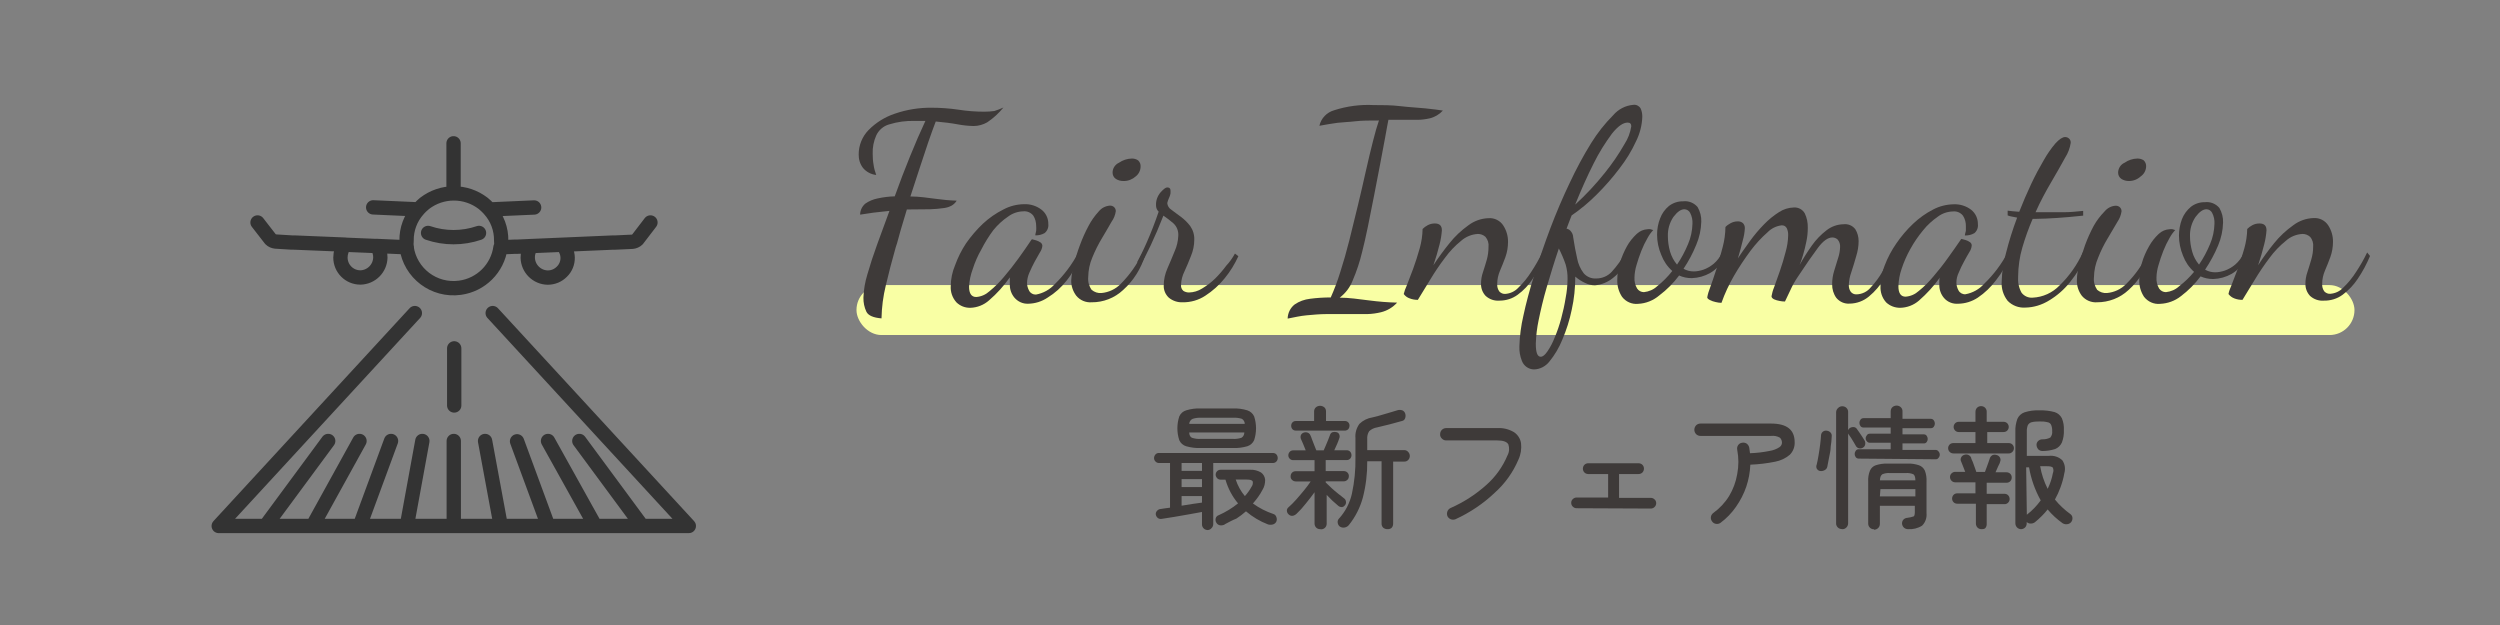 <?xml version="1.0" encoding="UTF-8"?><svg id="_イヤー_1" xmlns="http://www.w3.org/2000/svg" viewBox="0 0 226.77 56.69"><rect x="0" y="0" width="226.77" height="56.69" fill="#808080" stroke="none"/><defs><style>.cls-1{fill:#f9ffa4;}.cls-2{fill:#3e3a39;}.cls-3{fill:none;stroke:#333;stroke-linecap:round;stroke-linejoin:round;stroke-width:1.3px;}</style></defs><g><rect class="cls-1" x="77.69" y="25.86" width="135.88" height="4.53" rx="2.26" ry="2.26"/><path class="cls-2" d="M79.96,28.88c-.74-.06-1.2-.26-1.37-.6-.19-.4-.28-.84-.27-1.28,.02-.72,.15-1.43,.36-2.12,.24-.84,.54-1.76,.9-2.75s.73-2,1.1-3l-.66,.07-.8,.09-1.2,.18c0-.39,.18-.75,.47-1,.33-.23,.71-.39,1.11-.47,.51-.11,1.03-.18,1.56-.19,.44-1.23,.9-2.43,1.38-3.61s.94-2.25,1.4-3.23h-.94c-.8-.03-1.6,.08-2.37,.32-.51,.15-.93,.52-1.15,1-.23,.52-.34,1.08-.32,1.65,0,.34,.02,.67,.08,1,.04,.32,.13,.63,.24,.93-.47-.05-.9-.28-1.2-.64-.27-.35-.4-.79-.39-1.23,0-.82,.32-1.61,.89-2.2,.67-.68,1.49-1.19,2.39-1.49,1.07-.37,2.19-.55,3.32-.54,.82,0,1.65,.06,2.46,.18,.77,.12,1.54,.18,2.32,.18,.31,0,.62-.02,.92-.06,.28-.09,.56-.19,.83-.32-.42,.52-.92,.98-1.48,1.35-.37,.21-.8,.33-1.23,.33-.48-.01-.96-.06-1.43-.15-.58-.11-1.24-.19-2-.26-.2,.53-.44,1.17-.69,1.91s-.52,1.54-.79,2.38c-.27,.84-.55,1.67-.82,2.51,.8,0,1.56,.12,2.27,.21,.64,.09,1.28,.15,1.93,.17-.11,.18-.26,.33-.44,.44-.22,.12-.46,.2-.71,.23-.42,.06-.84,.1-1.26,.11l-2.11,.02-.36,1.2c-.14,.46-.27,.9-.38,1.32s-.2,.72-.27,.91c-.35,1.23-.65,2.39-.9,3.46-.24,.98-.37,1.98-.39,2.99Z"/><path class="cls-2" d="M88.02,27.92c-.47,.01-.92-.16-1.26-.49-.37-.41-.56-.95-.52-1.5,.01-.64,.14-1.27,.39-1.86,.25-.7,.59-1.38,1-2,.45-.64,.96-1.24,1.53-1.78,.56-.52,1.18-.95,1.86-1.29,.58-.31,1.22-.47,1.88-.48,.56-.02,1.11,.15,1.56,.49,.41,.31,.64,.8,.63,1.31,.04,.31-.09,.62-.33,.82-.26,.15-.55,.22-.85,.21,0-.13,.06-.27,.08-.42,.01-.14,.01-.28,0-.42,0-.34-.08-.67-.26-.95-.22-.28-.57-.43-.92-.39-.49,.01-.97,.18-1.36,.47-.51,.34-.96,.76-1.35,1.24-.41,.55-.77,1.13-1.08,1.74-.33,.57-.59,1.17-.79,1.8-.19,.51-.3,1.04-.33,1.58,0,.62,.22,.94,.65,.94,.45-.03,.87-.22,1.2-.52,.49-.4,.93-.84,1.33-1.32,.46-.54,.89-1.09,1.31-1.67s.78-1.1,1.1-1.58c.03-.06,.07-.11,.12-.15l.37,.1c.14,.04,.28,.11,.4,.19,.1,.07,.17,.18,.17,.31-.02,.21-.1,.42-.22,.59l-.48,.85c-.17,.32-.33,.65-.48,1-.13,.29-.2,.6-.21,.92,0,.25,.07,.49,.19,.71,.12,.23,.36,.36,.62,.35,.66-.12,1.26-.45,1.71-.95,.85-.83,1.57-1.79,2.13-2.85l.24,.24c-.31,.82-.74,1.59-1.29,2.28-.48,.62-1.07,1.15-1.74,1.56-.52,.35-1.13,.54-1.76,.55-.48,.02-.93-.19-1.24-.55-.27-.32-.42-.73-.42-1.15,0-.11,0-.21,0-.32v-.37c-.54,.77-1.17,1.47-1.88,2.08-.47,.42-1.07,.66-1.7,.68Z"/><path class="cls-2" d="M99.02,27.42c-.53,.04-1.05-.18-1.39-.59-.31-.41-.48-.91-.46-1.43,.03-.48,.11-.95,.25-1.4,.14-.6,.32-1.19,.54-1.77,.22-.6,.48-1.18,.78-1.74,.25-.48,.57-.93,.94-1.33,.25-.3,.61-.48,1-.51,.14,0,.27,.04,.37,.13,.11,.1,.17,.24,.16,.39-.05,.34-.18,.66-.38,.94-.24,.43-.54,.93-.87,1.49-.34,.56-.63,1.15-.88,1.76-.24,.56-.36,1.16-.37,1.77-.04,.41,.07,.82,.31,1.16,.25,.21,.57,.32,.89,.29,.66-.06,1.28-.35,1.74-.82,.83-.83,1.51-1.8,2-2.86l.22,.24c-.36,1.22-1.05,2.32-2,3.17-.77,.72-1.79,1.12-2.85,1.11Zm2.88-11c-.24,0-.48-.06-.68-.19-.2-.13-.31-.36-.3-.6,.01-.38,.24-.71,.58-.87,.35-.24,.75-.37,1.17-.38,.2,0,.4,.05,.57,.17,.16,.15,.24,.36,.22,.58-.01,.34-.17,.66-.44,.87-.3,.27-.68,.42-1.08,.42h-.04Z"/><path class="cls-2" d="M107.27,27.42c-.45,.02-.9-.13-1.25-.42-.31-.29-.48-.7-.46-1.12,0-.52,.12-1.04,.33-1.52,.23-.52,.45-1.05,.66-1.57,.2-.44,.31-.92,.33-1.4,.03-.43-.13-.85-.45-1.14-.29-.25-.59-.48-.9-.69-.37,.95-.75,1.84-1.15,2.69s-.73,1.49-1,1.92l-.22-.41c.22-.41,.52-1,.88-1.82s.71-1.71,1.06-2.74c-.16-.15-.24-.36-.24-.57-.02-.43,.13-.85,.41-1.18,.27-.3,.47-.45,.6-.45,.18,0,.28,.07,.3,.22,.01,.12,.01,.23,0,.35-.03,.15-.08,.29-.15,.43-.06,.13-.11,.28-.14,.42,.02,.25,.16,.48,.38,.61,.24,.19,.53,.39,.85,.63,.32,.24,.61,.52,.85,.84,.26,.37,.39,.81,.37,1.26,0,.5-.11,1-.3,1.46-.2,.5-.4,1-.6,1.42-.18,.36-.28,.76-.3,1.17-.03,.22,.05,.44,.22,.58,.15,.09,.32,.14,.5,.14,.42-.01,.83-.13,1.19-.36,.43-.26,.83-.56,1.19-.91,.36-.36,.7-.75,1-1.16,.31-.33,.57-.7,.79-1.1l.31,.24c-.33,.72-.74,1.39-1.24,2-.5,.62-1.1,1.16-1.77,1.59-.61,.4-1.32,.6-2.05,.59Z"/><path class="cls-2" d="M116.8,28.9c.01-.5,.24-.97,.63-1.28,.42-.29,.9-.46,1.41-.52,.62-.08,1.24-.12,1.87-.12,.33-.74,.62-1.51,.86-2.29,.29-.9,.57-1.87,.83-2.91s.52-2.1,.78-3.18,.5-2.12,.72-3.11,.44-1.89,.64-2.68,.38-1.42,.54-1.88c-.84,0-1.55,0-2.13,.07s-1.13,.08-1.63,.14-1,.16-1.64,.27c.15-.68,.67-1.22,1.34-1.41,1.15-.37,2.36-.53,3.57-.47,.8,0,1.61,0,2.44,.1s1.58,.13,2.26,.2,1.22,.14,1.59,.2c-.32,.35-.74,.6-1.21,.71-.37,.08-.74,.13-1.12,.13h-2.61c-.07,.33-.16,.86-.29,1.57s-.28,1.53-.46,2.45-.36,1.87-.55,2.85-.38,1.92-.56,2.81-.36,1.65-.52,2.29c-.21,.89-.5,1.76-.86,2.6-.24,.62-.65,1.16-1.18,1.56,.83,0,1.72,.13,2.67,.25,.84,.11,1.69,.18,2.54,.2-.39,.43-.89,.73-1.45,.87-.41,.1-.84,.16-1.26,.17h-3.71c-.6,0-1.19,.06-1.77,.11s-1.17,.19-1.74,.3Z"/><path class="cls-2" d="M136.02,27.27c-.46,.04-.92-.12-1.26-.43-.28-.3-.43-.69-.42-1.1,0-.36,.06-.72,.18-1.06,.12-.37,.24-.75,.35-1.14,.1-.37,.15-.75,.15-1.14,.04-.33-.06-.66-.28-.92-.19-.17-.43-.26-.68-.26-.56,.03-1.1,.25-1.52,.62-.56,.45-1.06,.98-1.48,1.56-.48,.63-.93,1.3-1.35,2-.42,.67-.78,1.27-1.1,1.8-.25,0-.5-.04-.73-.13-.22-.07-.41-.21-.55-.4,.06-.26,.15-.5,.26-.74l.59-1.54c.22-.6,.42-1.23,.6-1.87,.16-.57,.25-1.16,.26-1.75,.14-.14,.29-.25,.46-.34,.2-.11,.42-.16,.64-.16,.44,0,.65,.2,.65,.62-.03,.43-.1,.86-.21,1.28-.15,.6-.33,1.23-.56,1.89,.45-.69,.94-1.36,1.46-2,.49-.62,1.07-1.16,1.71-1.62,.53-.4,1.17-.63,1.83-.65,.54-.04,1.06,.22,1.35,.68,.28,.44,.43,.96,.42,1.48,0,.47-.08,.94-.24,1.38-.16,.43-.32,.84-.49,1.23-.16,.38-.25,.78-.25,1.19-.02,.25,.05,.5,.2,.7,.14,.14,.32,.22,.52,.21,.46-.03,.89-.23,1.2-.57,.44-.42,.83-.9,1.16-1.42,.37-.56,.71-1.15,1-1.76l.26,.32c-.3,.73-.68,1.42-1.13,2.07-.36,.56-.82,1.05-1.36,1.44-.48,.35-1.05,.53-1.64,.53Z"/><path class="cls-2" d="M139.14,33.51c-.49-.01-.92-.32-1.09-.77-.17-.42-.25-.88-.23-1.34,.03-.93,.15-1.85,.36-2.75,.24-1.13,.57-2.37,1-3.73s.9-2.76,1.44-4.19,1.13-2.81,1.77-4.15c.58-1.24,1.22-2.44,1.94-3.6,.57-.92,1.24-1.77,2-2.53,.46-.54,1.11-.88,1.82-.94,.26-.04,.52,.09,.66,.31,.11,.23,.16,.49,.16,.75-.02,.78-.22,1.55-.57,2.25-.4,.88-.91,1.7-1.5,2.46-.63,.84-1.32,1.62-2.06,2.36-.7,.7-1.46,1.34-2.28,1.9-.08,.2-.16,.39-.23,.59s-.15,.41-.23,.61c.17,.03,.32,.13,.42,.28,.11,.14,.17,.31,.18,.49,.11,.72,.23,1.37,.36,1.93,.09,.49,.29,.94,.59,1.34,.28,.33,.71,.51,1.14,.48,.54,0,1.06-.22,1.42-.62,.48-.53,.9-1.12,1.25-1.74l.36,.24c-.3,.83-.83,1.55-1.53,2.09-.46,.37-1.03,.6-1.62,.65-.31,0-.62-.08-.9-.22-.32-.15-.62-.34-.88-.57,0,1.01-.1,2.01-.32,3-.19,.93-.48,1.84-.85,2.71-.29,.72-.69,1.4-1.18,2-.34,.43-.85,.7-1.4,.71Zm.62-1.15c.18,0,.38-.16,.6-.48,.27-.39,.49-.82,.66-1.26,.24-.56,.43-1.13,.59-1.72,.17-.63,.31-1.26,.41-1.9,.11-.55,.16-1.12,.17-1.68,.01-.45-.05-.89-.17-1.32-.17-.5-.38-.99-.62-1.46-.41,1.2-.76,2.36-1.09,3.48s-.56,2.13-.74,3c-.15,.71-.24,1.43-.26,2.16,0,.82,.15,1.18,.45,1.18h0Zm3.12-13.8c.98-.89,1.88-1.86,2.7-2.89,.66-.82,1.25-1.68,1.77-2.59,.32-.49,.53-1.04,.62-1.62,0-.23-.11-.34-.33-.34-.42,0-.89,.34-1.42,1-.63,.85-1.19,1.75-1.66,2.7-.57,1.13-1.13,2.38-1.68,3.74h0Z"/><path class="cls-2" d="M148.59,27.56c-.56,.06-1.12-.19-1.46-.64-.3-.46-.45-.99-.43-1.54,0-.52,.08-1.04,.24-1.54,.16-.52,.37-1.02,.63-1.49,.23-.42,.54-.8,.89-1.13,.27-.26,.63-.41,1-.43,.08-.01,.17-.01,.25,0l.25,.08c-.2,.21-.37,.45-.51,.71-.22,.38-.41,.77-.57,1.18-.17,.44-.32,.87-.44,1.3-.11,.36-.17,.73-.18,1.11-.02,.35,.06,.7,.24,1,.14,.21,.37,.33,.62,.33,.45-.05,.87-.23,1.2-.54,.51-.4,.97-.87,1.37-1.38-.45-.4-.79-.9-1-1.46-.25-.58-.38-1.2-.38-1.83,0-.51,.09-1.02,.28-1.49,.16-.44,.44-.82,.8-1.12,.37-.28,.82-.43,1.28-.42,.5-.06,1,.14,1.32,.53,.23,.4,.35,.86,.33,1.32-.02,.72-.17,1.42-.45,2.08-.31,.77-.7,1.5-1.16,2.19,.28,.16,.6,.24,.92,.24,.29,0,.58-.06,.86-.15,.35-.12,.67-.31,.95-.54,.32-.27,.58-.61,.75-1l.29,.24c-.25,.67-.73,1.23-1.35,1.59-.51,.29-1.08,.45-1.67,.47-.2,0-.4-.02-.6-.06-.19-.04-.37-.1-.55-.18-.51,.68-1.11,1.29-1.79,1.8-.54,.46-1.22,.74-1.93,.77Zm3.53-3.56c.4-.58,.73-1.21,1-1.86,.25-.58,.38-1.2,.4-1.83,.02-.35-.05-.69-.21-1-.1-.2-.3-.32-.52-.33-.32,0-.64,.23-1,.7-.35,.52-.52,1.13-.5,1.75,0,.47,.07,.95,.2,1.4,.13,.43,.34,.83,.63,1.17Z"/><path class="cls-2" d="M167.79,27.54c-.47,.04-.92-.16-1.22-.52-.26-.36-.39-.8-.38-1.24,0-.41,.06-.81,.18-1.2,.12-.4,.24-.79,.36-1.17,.11-.32,.17-.66,.18-1,.02-.25-.06-.49-.22-.68-.13-.12-.3-.19-.48-.19-.4,0-.84,.31-1.31,.94s-1.08,1.5-1.83,2.64c-.25,.37-.47,.75-.65,1.16-.18,.39-.35,.75-.51,1.07-.16,0-.32-.02-.48-.05-.18-.03-.35-.08-.51-.15-.15-.08-.23-.17-.23-.28,.05-.27,.12-.54,.23-.8l.53-1.49c.2-.57,.37-1.15,.52-1.73,.14-.49,.22-.99,.23-1.5,.01-.23-.03-.45-.13-.66-.09-.17-.28-.27-.47-.25-.48,.06-.93,.28-1.27,.63-.57,.5-1.08,1.06-1.54,1.67-.54,.73-1.04,1.48-1.5,2.27-.45,.78-.84,1.61-1.14,2.46-.18,0-.35-.03-.52-.07-.19-.04-.37-.1-.54-.19-.15-.08-.23-.16-.23-.24,.05-.29,.14-.58,.25-.86,.17-.47,.36-1,.58-1.7s.4-1.34,.57-2c.16-.59,.24-1.21,.25-1.82,.13-.14,.29-.25,.46-.34,.2-.11,.42-.17,.65-.17,.18-.01,.36,.05,.49,.17,.11,.13,.17,.29,.16,.46-.02,.36-.08,.72-.18,1.07-.12,.5-.27,1.06-.45,1.66,.32-.51,.69-1,1.09-1.57,.39-.54,.82-1.05,1.29-1.53,.41-.42,.86-.79,1.35-1.1,.4-.26,.86-.41,1.34-.42,.41-.03,.8,.18,1,.54,.19,.4,.28,.84,.27,1.29,0,.42-.04,.85-.13,1.26-.09,.44-.19,.85-.3,1.22-.09,.31-.19,.61-.31,.9,.34-.61,.71-1.2,1.11-1.76,.37-.53,.83-1,1.34-1.39,.44-.34,.97-.53,1.53-.54,.41-.05,.82,.12,1.07,.45,.2,.32,.3,.7,.3,1.08,0,.46-.08,.93-.22,1.37-.14,.5-.29,1-.44,1.44-.14,.39-.22,.79-.23,1.2,0,.2,.05,.39,.16,.56,.12,.18,.34,.28,.56,.26,.49-.02,.95-.24,1.26-.62,.42-.45,.79-.94,1.09-1.48,.32-.55,.61-1.12,.87-1.7l.29,.34c-.27,.69-.61,1.36-1,2-.37,.63-.84,1.19-1.4,1.65-.49,.41-1.1,.64-1.74,.65Z"/><path class="cls-2" d="M172.35,27.92c-.47,0-.92-.17-1.26-.49-.37-.41-.55-.95-.51-1.5,.01-.64,.14-1.27,.38-1.86,.27-.71,.63-1.38,1.06-2,.44-.64,.95-1.24,1.52-1.78,.54-.51,1.14-.94,1.8-1.28,.58-.31,1.23-.47,1.89-.48,.56-.02,1.11,.15,1.56,.49,.4,.31,.63,.8,.62,1.31,.04,.31-.08,.62-.32,.82-.26,.15-.56,.22-.86,.21,0-.13,.06-.27,.09-.42,0-.14,0-.28,0-.42,.01-.34-.08-.67-.26-.95-.21-.28-.56-.43-.91-.39-.49,.01-.97,.17-1.37,.47-.5,.35-.96,.76-1.34,1.24-.44,.53-.83,1.1-1.16,1.7-.32,.57-.59,1.18-.79,1.8-.18,.51-.27,1.04-.29,1.58,0,.62,.22,.94,.65,.94,.45-.03,.87-.22,1.2-.52,.49-.39,.93-.84,1.33-1.32,.46-.54,.9-1.09,1.31-1.67s.79-1.1,1.11-1.58c.06-.1,.1-.15,.12-.15l.37,.1c.14,.04,.27,.11,.39,.19,.11,.07,.17,.18,.17,.31-.02,.21-.09,.41-.21,.59-.15,.25-.31,.53-.48,.85-.18,.32-.34,.66-.48,1-.14,.29-.22,.6-.22,.92,0,.25,.07,.49,.19,.71,.12,.23,.37,.37,.63,.35,.66-.12,1.25-.45,1.7-.95,.86-.83,1.58-1.79,2.14-2.85l.24,.24c-.31,.82-.75,1.59-1.3,2.28-.46,.62-1.02,1.16-1.66,1.59-.53,.35-1.14,.54-1.77,.55-.49,.04-.98-.15-1.3-.53-.27-.32-.42-.73-.42-1.15,0-.11,0-.21,0-.32,0-.12,0-.25,.05-.37-.55,.77-1.18,1.46-1.89,2.08-.48,.42-1.09,.65-1.72,.66Z"/><path class="cls-2" d="M183.71,27.9c-.59,.04-1.17-.18-1.59-.6-.4-.5-.6-1.14-.55-1.78,.02-.88,.16-1.75,.4-2.6,.27-1.08,.61-2.14,1-3.18l-.45-.09c-.14-.02-.28-.06-.41-.11v-.43l.45,.05,.6,.05c.34-.87,.7-1.7,1.08-2.51s.77-1.53,1.14-2.16c.31-.55,.66-1.06,1.07-1.54,.35-.38,.64-.57,.88-.57,.13,0,.25,.05,.35,.14,.11,.1,.16,.24,.15,.39-.07,.47-.24,.93-.5,1.33-.34,.62-.75,1.35-1.25,2.2s-1,1.77-1.44,2.76h2.56c.58,0,1.17-.06,1.76-.12v.43c-.88,.09-1.67,.17-2.36,.21s-1.32,.08-1.86,.08h-.36c-.37,.85-.68,1.72-.94,2.61-.25,.85-.37,1.73-.38,2.62-.04,.51,.06,1.02,.31,1.47,.24,.31,.61,.48,1,.45,.93-.04,1.81-.44,2.45-1.11,.89-.86,1.6-1.87,2.11-3l.31,.24c-.36,.88-.85,1.69-1.45,2.43-.53,.68-1.19,1.26-1.93,1.7-.65,.4-1.39,.63-2.15,.64Z"/><path class="cls-2" d="M190.23,27.42c-.53,.04-1.05-.18-1.39-.59-.31-.41-.47-.92-.45-1.43,.01-.47,.08-.94,.2-1.39,.14-.56,.32-1.15,.54-1.77,.22-.6,.48-1.18,.78-1.74,.27-.49,.61-.93,1-1.33,.25-.3,.61-.49,1-.51,.14,0,.27,.04,.37,.13,.11,.1,.17,.24,.16,.39-.05,.34-.18,.66-.37,.94-.25,.43-.54,.93-.88,1.49-.34,.56-.63,1.15-.87,1.76-.24,.56-.37,1.16-.38,1.77-.05,.41,.06,.81,.29,1.15,.25,.21,.57,.32,.89,.29,.66-.06,1.28-.35,1.74-.82,.83-.82,1.51-1.79,2-2.86l.21,.24c-.36,1.22-1.05,2.32-2,3.17-.77,.72-1.79,1.11-2.84,1.11Zm2.88-11c-.24,0-.48-.06-.68-.19-.2-.13-.31-.36-.3-.6,.02-.38,.24-.72,.59-.87,.34-.24,.74-.37,1.16-.38,.21,0,.41,.05,.58,.17,.15,.15,.23,.36,.21,.58-.02,.35-.2,.67-.49,.87-.29,.27-.67,.42-1.07,.42h0Z"/><path class="cls-2" d="M195.95,27.56c-.57,.06-1.12-.19-1.47-.64-.3-.46-.45-.99-.43-1.54,0-.52,.08-1.04,.24-1.54,.15-.52,.37-1.02,.64-1.49,.23-.42,.53-.8,.88-1.13,.27-.26,.63-.41,1-.43,.08-.01,.17-.01,.25,0l.25,.08c-.2,.21-.37,.45-.51,.71-.22,.38-.41,.77-.57,1.18-.17,.44-.32,.87-.44,1.3-.11,.36-.17,.73-.18,1.11-.02,.35,.06,.7,.24,1,.14,.21,.37,.33,.62,.33,.45-.05,.87-.23,1.2-.54,.5-.38,.95-.82,1.35-1.3-.45-.4-.79-.9-1-1.46-.24-.58-.37-1.2-.37-1.83,0-.51,.09-1.01,.27-1.49,.17-.44,.45-.82,.81-1.12,.36-.28,.81-.43,1.27-.42,.5-.06,1,.14,1.32,.53,.23,.4,.35,.86,.33,1.32-.02,.72-.17,1.42-.45,2.08-.32,.77-.72,1.5-1.18,2.19,.28,.16,.59,.24,.91,.24,.29,0,.58-.06,.86-.15,.35-.12,.67-.31,.95-.54,.32-.27,.58-.62,.76-1l.28,.24c-.25,.67-.73,1.23-1.35,1.59-.51,.29-1.08,.45-1.67,.47-.2,0-.4-.02-.6-.06-.19-.04-.37-.1-.55-.18-.51,.68-1.11,1.29-1.79,1.8-.53,.42-1.19,.66-1.87,.69Zm3.52-3.56c.4-.58,.73-1.21,1-1.86,.25-.58,.38-1.2,.4-1.83,.02-.35-.05-.69-.21-1-.1-.2-.29-.32-.51-.33-.32,0-.65,.23-1,.7-.35,.52-.52,1.13-.5,1.75,0,.47,.07,.94,.2,1.4,.12,.43,.33,.83,.62,1.17Z"/><path class="cls-2" d="M210.8,27.27c-.46,.04-.92-.12-1.26-.43-.28-.3-.43-.69-.42-1.1,0-.36,.06-.72,.18-1.06,.12-.37,.24-.75,.35-1.14,.11-.37,.17-.75,.17-1.14,.04-.33-.06-.67-.28-.92-.19-.17-.43-.26-.68-.26-.56,.03-1.09,.24-1.51,.62-.56,.45-1.07,.98-1.49,1.56-.48,.63-.93,1.3-1.35,2l-1.1,1.8c-.25,0-.5-.04-.73-.13-.22-.08-.4-.22-.54-.4,.05-.26,.14-.5,.25-.74,.17-.42,.36-.93,.59-1.54s.42-1.23,.6-1.87c.16-.57,.25-1.16,.26-1.75,.14-.14,.29-.25,.46-.34,.2-.11,.42-.16,.65-.16,.43,0,.64,.2,.64,.62-.03,.43-.1,.86-.21,1.28-.15,.6-.33,1.23-.55,1.89,.44-.69,.93-1.36,1.45-2,.5-.62,1.09-1.17,1.74-1.63,.53-.4,1.17-.63,1.83-.65,.54-.04,1.06,.22,1.35,.68,.28,.44,.43,.96,.42,1.48,0,.47-.08,.94-.24,1.38-.16,.43-.32,.84-.49,1.23-.16,.38-.25,.78-.25,1.19-.02,.25,.05,.5,.2,.7,.14,.14,.32,.22,.52,.21,.46-.03,.89-.23,1.2-.57,.44-.42,.83-.9,1.16-1.42,.37-.56,.71-1.15,1-1.76l.26,.32c-.3,.73-.68,1.43-1.12,2.08-.37,.56-.83,1.04-1.37,1.44-.49,.36-1.08,.54-1.69,.53Z"/></g><g><path class="cls-2" d="M109.56,48.08c-.14,0-.28-.05-.38-.15-.1-.1-.16-.24-.15-.38v-1.11l-1.16,.21-1.32,.23-1.14,.18c-.13,.03-.26,.01-.37-.06-.1-.08-.18-.19-.2-.32-.02-.12,.02-.25,.11-.34,.08-.1,.2-.16,.33-.17l.39-.06,.46-.06v-4.05h-1c-.12,0-.24-.05-.32-.14-.08-.08-.13-.19-.13-.31,0-.12,.05-.24,.13-.33,.08-.09,.2-.14,.32-.13h10.33c.12,0,.24,.04,.32,.13,.08,.09,.12,.21,.12,.33,0,.11-.04,.23-.12,.31-.08,.09-.2,.14-.32,.14h-5.41v5.53c0,.14-.05,.28-.16,.38-.08,.1-.2,.16-.33,.17Zm-.65-7.44c-.44,.02-.88-.04-1.31-.16-.28-.08-.51-.28-.63-.55-.23-.7-.23-1.46,0-2.16,.12-.27,.35-.47,.63-.55,.42-.13,.87-.19,1.31-.17h2.91c.45-.02,.89,.04,1.32,.17,.28,.09,.5,.29,.62,.55,.23,.7,.23,1.46,0,2.16-.12,.26-.34,.46-.62,.55-.43,.12-.87,.18-1.32,.16h-2.91Zm-1.73,2.07h1.85v-.71h-1.85v.71Zm0,1.47h1.85v-.72h-1.85v.72Zm0,1.69l1-.16,.85-.12v-.59h-1.85v.87Zm1.73-6.06h2.91c.27,.02,.54-.02,.79-.1,.17-.1,.26-.29,.26-.48h-5c0,.25,.11,.42,.25,.48,.25,.08,.52,.12,.79,.1Zm-1-1.36h5c0-.19-.1-.36-.26-.46-.25-.08-.52-.11-.78-.1h-2.91c-.26-.01-.52,.02-.77,.1-.19,.08-.31,.26-.32,.46h.04Zm3.2,9.12c-.14,.07-.29,.1-.44,.08-.14-.02-.27-.11-.34-.24-.07-.11-.09-.25-.06-.38,.03-.14,.14-.26,.28-.3,.63-.28,1.22-.64,1.75-1.07-.53-.63-.91-1.36-1.14-2.15h-.44c-.12,0-.24-.05-.32-.14-.08-.09-.13-.2-.13-.32,0-.12,.05-.23,.13-.31,.08-.09,.2-.13,.32-.13h2.67c.35-.02,.7,.07,1,.25,.22,.16,.35,.4,.37,.67,0,.32-.07,.63-.24,.9-.12,.23-.25,.44-.4,.65-.15,.2-.3,.4-.47,.59,.57,.41,1.19,.73,1.85,.95,.14,.04,.24,.15,.28,.29,.05,.13,.05,.26,0,.39-.06,.13-.17,.23-.31,.27-.15,.04-.3,.04-.45,0-.73-.28-1.4-.68-2-1.19-.27,.24-.56,.46-.87,.66-.41,.16-.73,.35-1.08,.53h.04Zm1.81-2.57c.12-.13,.23-.27,.33-.41,.1-.14,.19-.28,.27-.43,.11-.14,.15-.33,.11-.5-.06-.11-.24-.16-.54-.16h-1c.18,.55,.46,1.06,.83,1.5Z"/><path class="cls-2" d="M119.74,48c-.13,0-.26-.05-.35-.14-.1-.1-.15-.23-.15-.37v-2.84c-.25,.34-.52,.7-.82,1.06-.25,.32-.52,.62-.82,.9-.1,.09-.22,.16-.36,.18-.14,.01-.27-.04-.36-.14-.09-.08-.14-.19-.15-.31-.01-.12,.04-.23,.13-.31,.25-.22,.49-.46,.71-.71,.26-.29,.5-.58,.74-.87s.43-.56,.58-.78h-1.35c-.13,0-.25-.05-.34-.14-.09-.08-.14-.2-.13-.32,0-.13,.04-.25,.13-.34,.09-.09,.21-.13,.34-.13h1.7v-1h-1.93c-.12,0-.24-.04-.32-.13-.08-.08-.13-.19-.13-.31,0-.12,.05-.23,.13-.32,.08-.09,.2-.13,.32-.13h1.13c-.08-.18-.16-.38-.24-.59l-.2-.45c-.04-.11-.04-.23,0-.34,.05-.11,.14-.19,.26-.23,.11-.04,.24-.04,.35,0,.11,.04,.21,.13,.25,.24,.06,.12,.11,.25,.15,.38,.07,.17,.13,.35,.21,.54l.18,.45h.67l.19-.44c.07-.18,.14-.35,.22-.53l.16-.42c.03-.12,.12-.22,.24-.26,.11-.03,.24-.03,.35,0,.11,.02,.21,.1,.25,.21,.05,.11,.05,.24,0,.35-.05,.16-.11,.32-.18,.48-.09,.22-.18,.42-.27,.6h1.12c.12,0,.24,.04,.32,.13,.08,.09,.12,.2,.12,.32,0,.11-.04,.23-.12,.31-.08,.09-.2,.14-.32,.13h-1.9v1h1.63c.13,0,.25,.04,.34,.13,.09,.09,.14,.21,.13,.34,0,.12-.04,.24-.13,.32-.09,.09-.21,.15-.34,.14h-1.63v.1l.06,.06,.47,.45c.19,.17,.39,.35,.6,.51s.38,.31,.52,.41c.11,.07,.18,.19,.19,.32,.02,.12-.02,.25-.11,.34-.06,.08-.14,.13-.24,.15-.12,0-.25-.03-.34-.11-.38-.31-.73-.64-1.06-1v2.61c0,.14-.05,.27-.15,.37-.12,.12-.29,.17-.45,.13Zm-2.19-8.94c-.12,0-.23-.04-.31-.12-.08-.09-.12-.2-.12-.32,0-.11,.04-.23,.12-.31,.08-.08,.19-.13,.31-.12h1.65v-.88c0-.14,.06-.27,.16-.36,.1-.09,.24-.14,.38-.14,.14,0,.28,.05,.39,.14,.1,.09,.15,.22,.15,.36v.88h1.68c.23-.02,.43,.14,.45,.37,0,.02,0,.04,0,.06,0,.12-.04,.23-.12,.32-.09,.08-.21,.13-.33,.12h-4.41Zm8.29,8.94c-.14,0-.27-.05-.38-.14-.1-.1-.15-.25-.14-.39v-5.63h-1.3c.01,1.11-.12,2.22-.4,3.3-.25,.91-.68,1.76-1.27,2.49-.1,.12-.23,.19-.38,.22-.15,.03-.31,0-.44-.09-.11-.08-.17-.21-.19-.34-.02-.13,.01-.26,.1-.36,.59-.64,1-1.43,1.19-2.28,.23-1.07,.34-2.17,.32-3.27v-1.77c-.04-.46,.09-.92,.36-1.29,.33-.32,.74-.52,1.19-.59,.31-.07,.68-.17,1.1-.3s.81-.23,1.14-.34c.15-.05,.31-.05,.46,0,.12,.05,.22,.15,.26,.28,.05,.14,.05,.29,0,.43-.04,.14-.16,.24-.3,.26l-1.1,.3-1.15,.28c-.27,.04-.51,.16-.71,.34-.14,.21-.2,.47-.18,.72v1h3.38c.13,0,.26,.07,.34,.17,.19,.2,.19,.52,0,.72-.09,.1-.23,.16-.37,.15h-1v5.64c0,.15-.05,.29-.16,.39-.11,.08-.24,.11-.37,.1Z"/><path class="cls-2" d="M132.02,47.1c-.28,.11-.6-.01-.73-.29-.05-.14-.05-.28,0-.42,.05-.14,.16-.25,.29-.31,1.18-.52,2.27-1.22,3.23-2.08,.84-.74,1.5-1.66,1.93-2.69,.17-.31,.19-.67,.08-1-.13-.24-.47-.36-1-.36h-4.64c-.15,0-.29-.06-.39-.17-.11-.1-.17-.24-.16-.39,0-.15,.05-.29,.16-.4,.1-.1,.24-.16,.39-.16h4.64c.53-.03,1.05,.1,1.51,.37,.34,.23,.58,.59,.64,1,.06,.51-.02,1.03-.24,1.5-.49,1.15-1.22,2.17-2.15,3-1.04,.99-2.25,1.8-3.56,2.4Z"/><path class="cls-2" d="M143,46.1c-.12,0-.24-.05-.33-.14-.1-.09-.15-.22-.15-.35,0-.13,.05-.26,.15-.34,.09-.09,.21-.14,.33-.14h2.87v-2.13h-1.8c-.27,0-.48-.2-.49-.47,0,0,0-.01,0-.02,0-.13,.05-.26,.14-.35,.09-.09,.22-.14,.35-.14h4.56c.13,0,.26,.05,.35,.14,.09,.09,.14,.22,.14,.35,0,.13-.05,.25-.14,.35-.09,.09-.22,.14-.35,.14h-1.77v2.16h2.88c.13,0,.25,.05,.34,.14,.1,.08,.15,.21,.15,.34,0,.13-.05,.26-.15,.35-.09,.09-.21,.14-.34,.14l-6.74-.03Z"/><path class="cls-2" d="M156.07,47.42c-.12,.09-.27,.12-.41,.1-.15-.02-.28-.1-.36-.22-.09-.12-.13-.26-.11-.41,.02-.14,.1-.27,.22-.36,.57-.41,1.06-.93,1.43-1.53,.37-.61,.62-1.29,.74-2,.14-.73,.14-1.47,0-2.2-.03-.15,0-.3,.08-.42,.08-.12,.21-.2,.36-.22,.15-.03,.3,0,.42,.08,.12,.09,.2,.22,.23,.36l.07,.51c.6-.02,1.2-.09,1.79-.21,.31-.05,.61-.16,.87-.33,.14-.09,.23-.24,.24-.4,0-.18-.06-.35-.19-.47-.24-.14-.52-.19-.8-.16h-6.41c-.31,0-.55-.25-.55-.56,0-.15,.06-.29,.16-.4,.1-.1,.24-.16,.39-.16h6.41c1.43,0,2.14,.56,2.14,1.69,.02,.42-.14,.84-.44,1.14-.38,.32-.84,.54-1.33,.63-.74,.15-1.49,.24-2.25,.27-.03,.68-.15,1.35-.37,2-.22,.65-.54,1.26-.93,1.82-.39,.56-.86,1.05-1.4,1.45Z"/><path class="cls-2" d="M165.07,42.72c-.12-.03-.22-.11-.28-.22-.05-.11-.05-.25,0-.36,.05-.21,.11-.48,.16-.8s.11-.65,.15-1,.07-.61,.08-.83c0-.25,.2-.45,.45-.45,.03,0,.07,0,.1,.01,.12,.02,.24,.08,.32,.17,.09,.1,.12,.23,.1,.36-.01,.3-.04,.61-.09,.91,0,.35-.09,.68-.15,1s-.11,.61-.16,.83c-.03,.13-.11,.24-.23,.3-.13,.08-.3,.11-.45,.08Zm2,5.27c-.14,0-.27-.05-.37-.15-.1-.1-.16-.24-.15-.38v-10.06c0-.16,.07-.3,.19-.4,.1-.1,.23-.15,.37-.15,.14,0,.28,.05,.38,.15,.1,.1,.16,.24,.15,.38v10.08c0,.14-.05,.28-.15,.38-.11,.12-.26,.18-.42,.16h0Zm1.92-7.39c-.1,.07-.22,.09-.34,.07-.12-.02-.22-.09-.29-.19l-.19-.33-.25-.41c-.08-.13-.16-.24-.22-.32-.07-.09-.1-.21-.08-.32,.02-.11,.08-.2,.17-.27,.1-.07,.23-.1,.35-.09,.11,0,.21,.06,.28,.15,.07,.09,.15,.2,.24,.34s.19,.27,.27,.4c.07,.1,.14,.21,.2,.32,.06,.11,.08,.23,.06,.35-.02,.13-.09,.24-.2,.3Zm-.38,1c-.11,0-.21-.04-.28-.13-.13-.17-.13-.41,0-.58,.06-.09,.17-.15,.28-.14h2.89v-.59h-1.91c-.1,0-.19-.05-.25-.13-.07-.07-.11-.17-.11-.27,0-.1,.04-.2,.11-.28,.05-.09,.15-.14,.25-.14h1.91v-.56h-2.47c-.11,0-.21-.04-.27-.13-.13-.17-.13-.41,0-.58,.06-.09,.16-.14,.27-.14h2.47v-.61c0-.15,.05-.29,.16-.39,.1-.09,.24-.14,.38-.14,.14,0,.27,.05,.37,.14,.11,.1,.17,.24,.16,.39v.67h2.57c.11,0,.21,.05,.27,.14,.13,.17,.13,.41,0,.58-.06,.09-.16,.13-.27,.13h-2.57v.56h1.94c.11,0,.21,.05,.26,.14,.06,.08,.09,.18,.09,.28,0,.1-.03,.19-.09,.27-.06,.09-.16,.14-.26,.13h-1.94v.59h3c.11,0,.21,.05,.27,.14,.15,.17,.15,.41,0,.58-.06,.09-.16,.14-.27,.13l-6.96-.06Zm1.38,6.41c-.28,.01-.52-.21-.53-.49,0-.01,0-.03,0-.04v-3.79c-.02-.34,.03-.68,.16-1,.1-.23,.29-.41,.53-.49,.34-.11,.7-.16,1.06-.15h1.79c.36-.02,.72,.04,1.06,.15,.24,.08,.43,.26,.54,.49,.12,.32,.17,.66,.15,1v2.86c.04,.42-.1,.83-.4,1.13-.38,.24-.83,.35-1.28,.32-.14,0-.27-.05-.37-.14-.09-.09-.15-.2-.17-.33-.01-.14,.02-.27,.11-.38,.09-.11,.23-.17,.37-.18,.18-.02,.37-.06,.54-.12,.09,0,.14-.16,.14-.39v-.58h-3.17v1.64c0,.14-.05,.28-.16,.38-.1,.1-.23,.15-.37,.15v-.04Zm.53-4.44h3.22c0-.29-.07-.47-.18-.55-.22-.09-.45-.13-.69-.11h-1.44c-.24-.02-.47,.02-.69,.11-.16,.12-.21,.3-.22,.59v-.04Zm0,1.46h3.22v-.66h-3.17l-.05,.66Z"/><path class="cls-2" d="M177.19,41.13c-.13,0-.25-.05-.34-.14-.09-.09-.14-.21-.14-.34,0-.12,.05-.24,.14-.33,.09-.09,.21-.13,.34-.13h2v-1h-1.51c-.12,0-.24-.04-.33-.13-.09-.09-.14-.21-.14-.33,0-.13,.05-.25,.14-.34,.09-.09,.21-.13,.33-.13h1.51v-.9c0-.14,.05-.28,.15-.38,.2-.19,.52-.19,.72,0,.1,.1,.16,.24,.15,.38v.9h1.53c.12,0,.24,.04,.33,.13,.09,.09,.14,.21,.14,.34,0,.12-.05,.24-.14,.33-.09,.09-.21,.13-.33,.13h-1.48v1h1.94c.13,0,.25,.04,.34,.13,.09,.09,.14,.21,.14,.33,0,.13-.05,.25-.14,.34-.09,.09-.21,.15-.34,.14h-5.01Zm2.55,6.87c-.13,0-.26-.04-.36-.14-.1-.1-.15-.23-.15-.37v-1.8h-1.69c-.12,0-.24-.04-.33-.13-.09-.09-.14-.21-.14-.33,0-.13,.05-.26,.14-.35,.09-.09,.21-.13,.33-.13h1.65v-1h-1.84c-.26,0-.47-.22-.47-.48,0-.13,.05-.25,.14-.33,.09-.09,.21-.14,.33-.14h.91c-.07-.17-.13-.35-.21-.54s-.12-.32-.16-.4c-.06-.11-.06-.25,0-.36,.05-.12,.15-.2,.27-.24,.12-.05,.26-.05,.38,0,.12,.05,.22,.15,.26,.27,0,.09,.09,.22,.15,.38l.18,.5c.06,.16,.11,.3,.14,.4h.78c.05-.12,.1-.27,.16-.43s.12-.32,.17-.47,.09-.26,.11-.33c.04-.13,.13-.24,.25-.3,.13-.05,.26-.05,.39,0,.13,.03,.23,.12,.29,.24,.06,.12,.06,.26,0,.38,0,.09-.09,.22-.17,.4s-.16,.37-.24,.54h1c.13,0,.25,.05,.34,.14,.09,.09,.13,.21,.13,.33,0,.13-.04,.25-.13,.34-.09,.09-.21,.14-.34,.14h-1.8v1h1.6c.13,0,.25,.04,.34,.13,.09,.09,.14,.22,.14,.35,0,.12-.05,.24-.14,.33-.09,.09-.21,.14-.34,.13h-1.6v1.83c0,.14-.05,.27-.15,.37-.1,.06-.21,.08-.32,.07Zm3.59,0c-.29,0-.52-.24-.52-.53v-8.32c-.02-.39,.05-.78,.18-1.15,.12-.28,.36-.5,.65-.6,.44-.14,.91-.2,1.37-.18,.46-.01,.92,.04,1.36,.16,.29,.09,.52,.29,.66,.56,.14,.34,.2,.7,.18,1.07,.02,.38-.04,.77-.18,1.13-.12,.27-.34,.48-.61,.59-.37,.12-.76,.18-1.15,.18-.14,0-.28-.05-.38-.15-.09-.11-.15-.24-.16-.38-.01-.14,.04-.27,.14-.37,.1-.1,.24-.16,.38-.16,.25,.01,.5-.04,.73-.16,.13-.16,.2-.37,.17-.58,.01-.19-.02-.38-.09-.56-.06-.14-.18-.23-.33-.25-.24-.06-.48-.08-.72-.07-.25,0-.49,.01-.73,.07-.15,.04-.27,.14-.34,.27-.07,.19-.1,.38-.09,.58v2.2h2c.45-.05,.89,.09,1.22,.4,.24,.35,.3,.78,.18,1.18-.07,.43-.19,.85-.34,1.26-.14,.39-.31,.76-.51,1.12,.2,.25,.42,.49,.66,.71,.23,.22,.48,.42,.74,.61,.11,.08,.18,.2,.19,.34,.01,.14-.03,.28-.12,.39-.09,.11-.23,.18-.37,.19-.15,.02-.3-.02-.42-.1-.5-.36-.95-.77-1.34-1.24-.33,.42-.71,.79-1.12,1.13-.11,.1-.25,.15-.4,.15-.14,.01-.28-.04-.38-.14v.12c0,.14-.05,.28-.15,.38-.11,.1-.25,.16-.4,.15h.04Zm.52-1.31h0c.48-.37,.9-.81,1.26-1.3-.52-.93-.88-1.95-1.06-3h-.26l.06,4.3Zm1.89-2.35c.22-.45,.38-.92,.47-1.41,.07-.16,.07-.35,0-.51-.07-.09-.24-.13-.52-.13h-.63c.12,.71,.35,1.4,.68,2.05Z"/></g><path class="cls-3" d="M48.45,18.82l-4.05,.18c.7,.77,1.08,1.79,1.06,2.83h0c.02,.2,.02,.4,0,.6l1.17-.05h.23l1.33-.06,2.81-.12,4.64-.2h.21l1.51-.07c.17-.02,.34-.09,.46-.21l1.18-1.54m-14.6-1.18h0c-.06-.07-.12-.14-.19-.2l-.13-.13-.25-.22c-1.57-1.21-3.75-1.21-5.32,0l-.25,.22s-.09,.08-.13,.13c-.07,.06-.13,.13-.19,.2h0c-.7,.77-1.08,1.79-1.06,2.83h0c-.02,.2-.02,.4,0,.6,.32,2.35,2.49,4,4.85,3.67,1.91-.26,3.41-1.76,3.67-3.67m-6.57-1.3c1.5,.51,3.12,.51,4.62,0m-9.6-2.32l4.05,.18m-1,3.44l-1.17-.05-1.56-.07c.22,.3,.34,.67,.33,1.05-.02,.99-.82,1.79-1.81,1.81-1,0-1.81-.81-1.81-1.81,0-.43,.14-.84,.41-1.17l-4.61-.19h-.21l-1.47-.09c-.17-.02-.34-.09-.46-.21l-1.18-1.52m10.85,2.14l-2.88-.12m9.87,9.4v5.18m7-14.46c-.22,.3-.34,.67-.33,1.05,.02,.99,.82,1.79,1.81,1.81,.49,0,.95-.19,1.29-.54,.34-.33,.53-.79,.52-1.27-.01-.44-.19-.85-.49-1.17m-9.86-4.67v-4.53m3.55,15.4l17.79,19.31H19.84l17.79-19.31m16.37,19.31l-4.29-7.71m2.84,0l5.67,7.68m-17.06-7.68v7.68m4.26,0l-1.42-7.68m-11.37,7.71l2.84-7.71m2.84,0l-1.41,7.71m10-7.68l2.83,7.68m-17.12-7.71l-4.24,7.68m-4.27,0l5.67-7.68"/></svg>